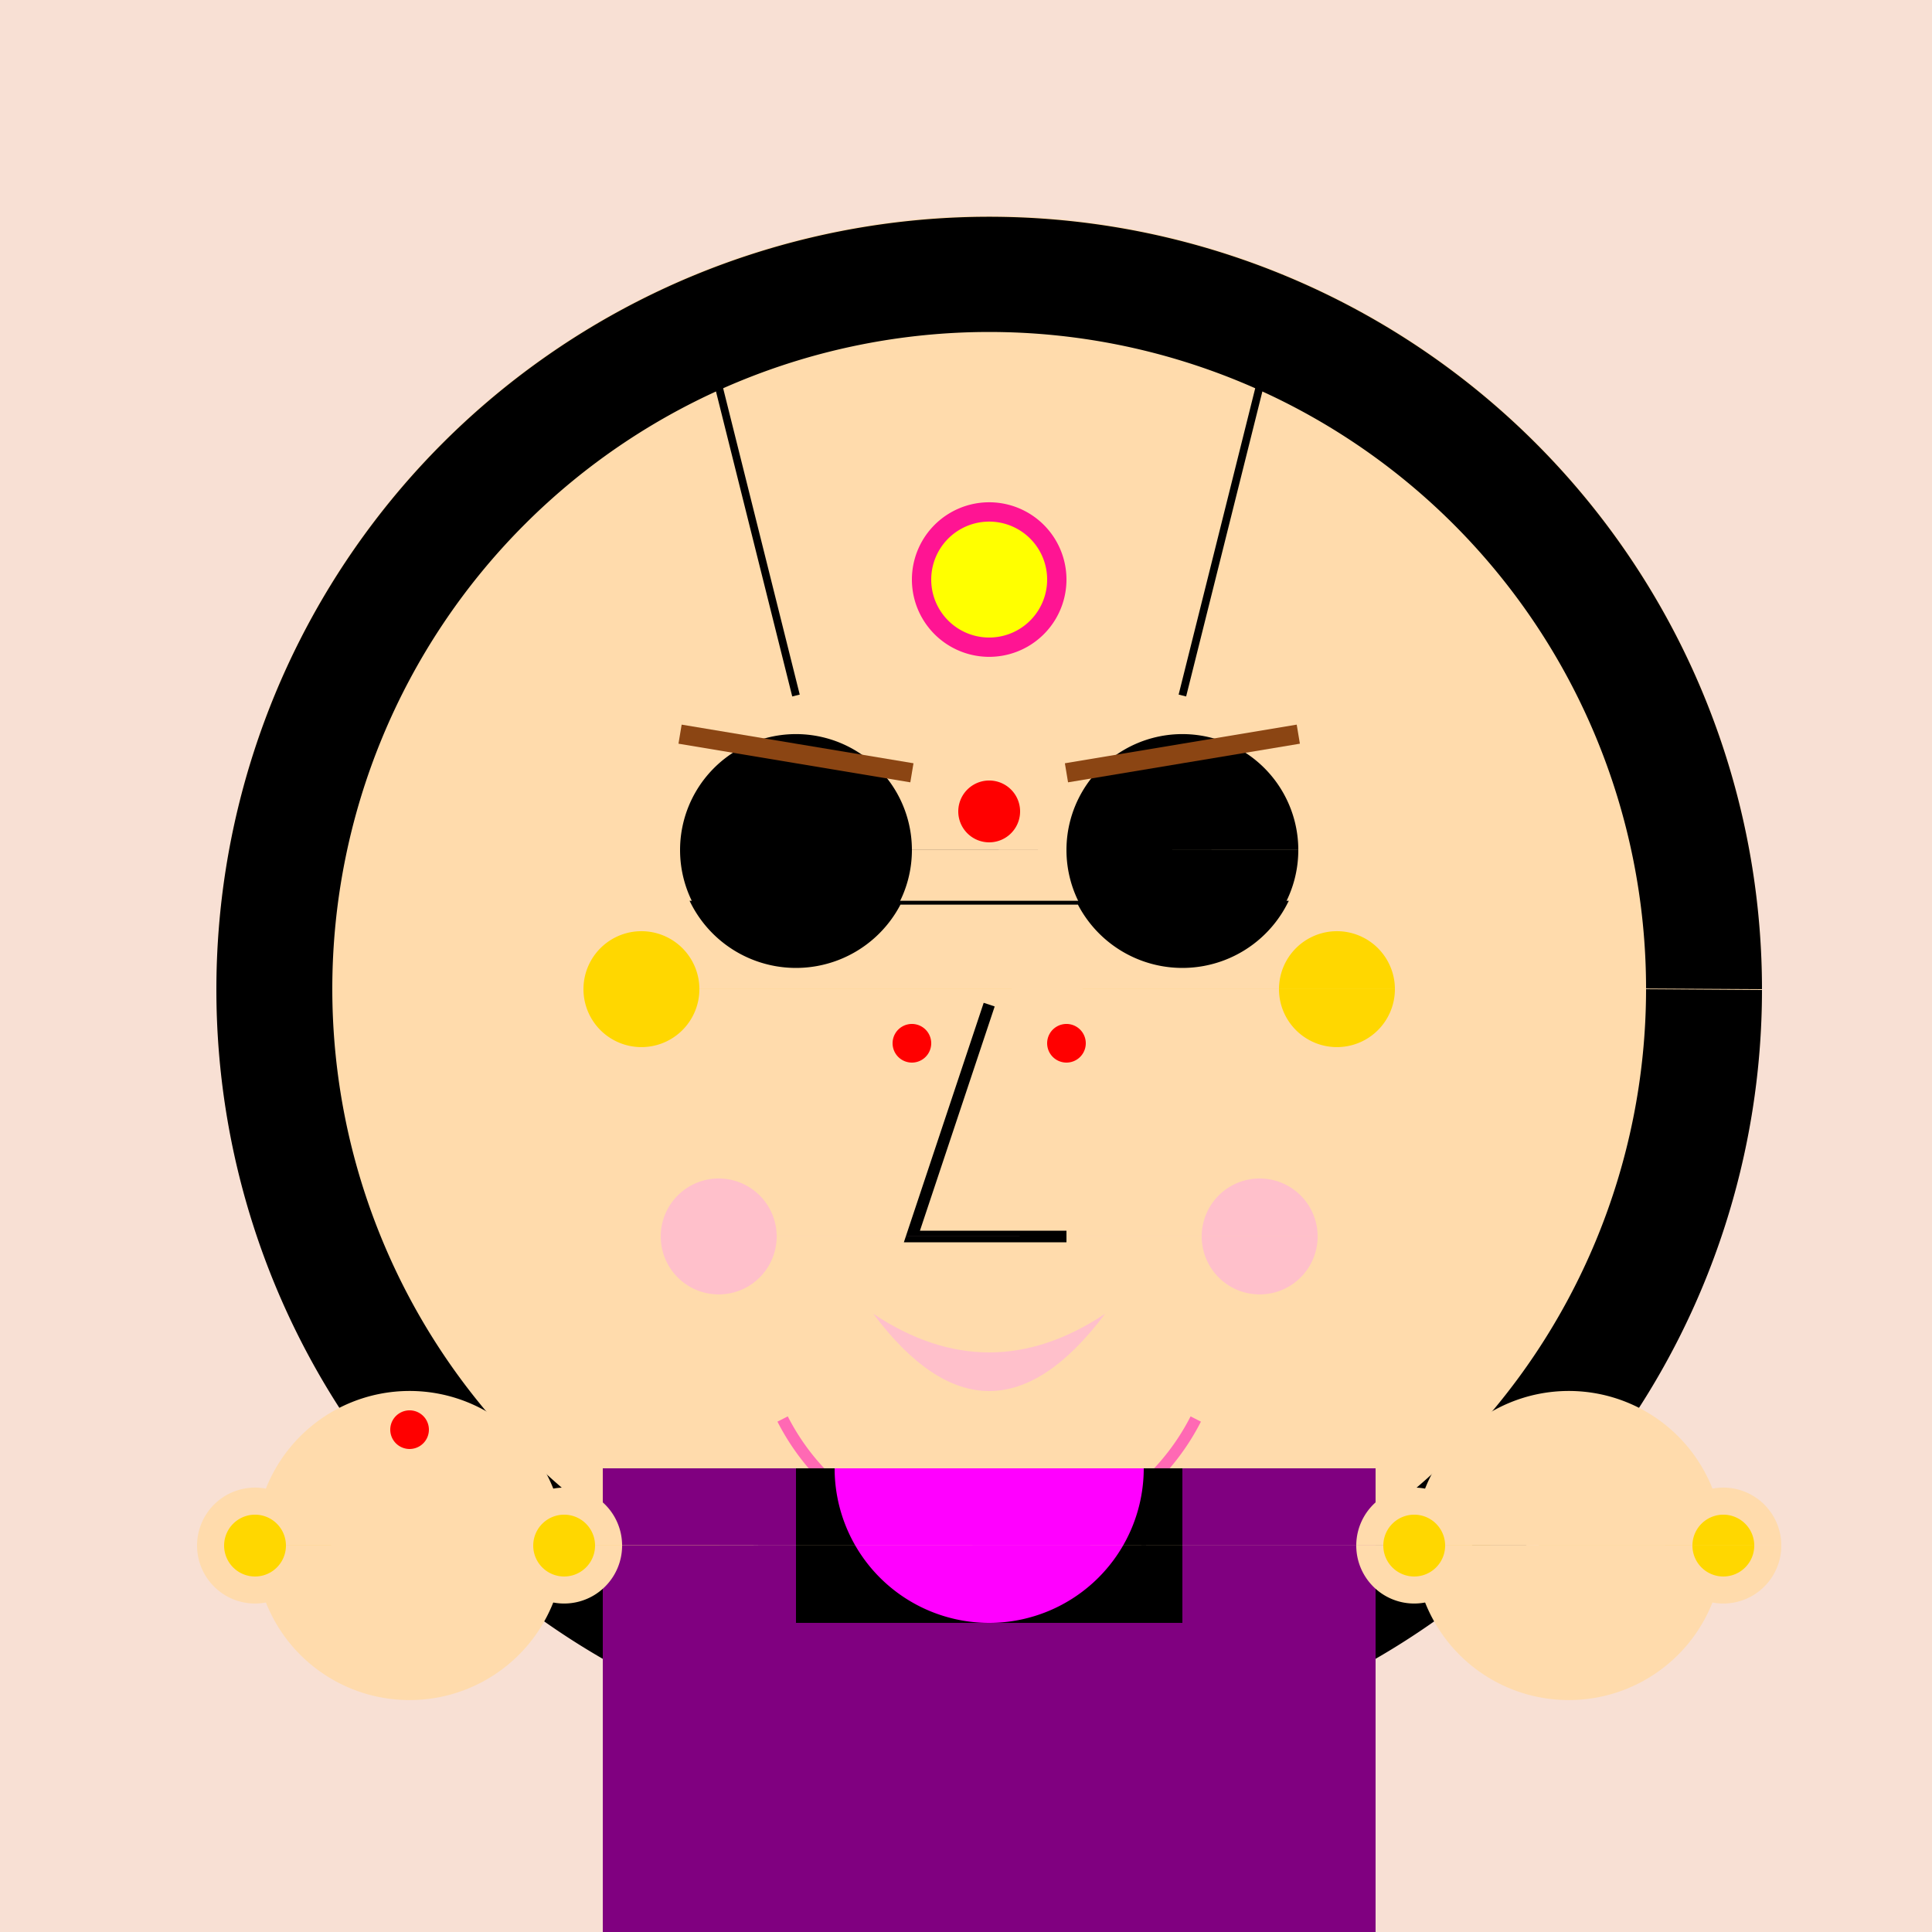 <!--

Generated by DrawGPT.
Free, open source, AI generated images in SVG, PNG, and HTML Canvas format.
https://drawgpt.ai

Created: 2023-09-27T04:51:43.857Z
Link: https://drawgpt.ai/prompt/92484/

-->
<svg xmlns="http://www.w3.org/2000/svg" xmlns:xlink="http://www.w3.org/1999/xlink" width="500" height="500"><defs/><g><rect fill="#F8E0D4" stroke="none" x="0" y="0" width="512" height="512"/><path fill="#FFDBAC" stroke="none" paint-order="stroke fill markers" d=" M 456 256 A 200 200 0 1 1 456 255.8"/><path fill="#000000" stroke="none" paint-order="stroke fill markers" d=" M 236 220 A 30 30 0 1 1 236 219.97 L 336 220 A 30 30 0 1 1 336 219.97"/><path fill="none" stroke="#8B4513" paint-order="fill stroke markers" d=" M 176 190 L 236 200 M 276 200 L 336 190" stroke-miterlimit="10" stroke-width="5" stroke-dasharray=""/><path fill="none" stroke="#000000" paint-order="fill stroke markers" d=" M 256 260 L 236 320 L 256 320 L 276 320" stroke-miterlimit="10" stroke-width="3" stroke-dasharray=""/><path fill="#FFC0CB" stroke="none" paint-order="stroke fill markers" d=" M 226 340 Q 256 380 286 340 Q 256 360 226 340"/><path fill="#FFD700" stroke="none" paint-order="stroke fill markers" d=" M 181 256 A 15 15 0 1 1 181 255.985 L 361 256 A 15 15 0 1 1 361 255.985"/><path fill="#000000" stroke="none" paint-order="stroke fill markers" d=" M 456 256 A 200 200 0 1 0 456 256.2 L 426 256 A 170 170 0 1 1 426 255.83 Z"/><path fill="#FF0000" stroke="none" paint-order="stroke fill markers" d=" M 264 210 A 8 8 0 1 1 264 209.992"/><path fill="#FF0000" stroke="none" paint-order="stroke fill markers" d=" M 241 270 A 5 5 0 1 1 241 269.995 L 281 270 A 5 5 0 1 1 281 269.995"/><path fill="none" stroke="#000000" paint-order="fill stroke markers" d=" M 232.73 233.62 A 30 30 0 0 1 179.27 233.62 L 332.73 233.62 A 30 30 0 0 1 279.27 233.62" stroke-miterlimit="10" stroke-dasharray=""/><path fill="#FFC0CB" stroke="none" paint-order="stroke fill markers" d=" M 201 320 A 15 15 0 1 1 201 319.985 L 341 320 A 15 15 0 1 1 341 319.985"/><path fill="none" stroke="#FF69B4" paint-order="fill stroke markers" d=" M 309.46 367.239 A 60 60 0 0 1 202.54 367.239" stroke-miterlimit="10" stroke-width="3" stroke-dasharray=""/><path fill="none" stroke="#000000" paint-order="fill stroke markers" d=" M 206 180 L 186 100 M 306 180 L 326 100" stroke-miterlimit="10" stroke-width="2" stroke-dasharray=""/><path fill="#FF1493" stroke="none" paint-order="stroke fill markers" d=" M 276 150 A 20 20 0 1 1 276 149.98"/><path fill="#FFFF00" stroke="none" paint-order="stroke fill markers" d=" M 271 150 A 15 15 0 1 1 271 149.985"/><path fill="none" stroke="none"/><rect fill="#800080" stroke="none" x="156" y="380" width="200" height="120"/><rect fill="#FF00FF" stroke="none" x="156" y="500" width="200" height="20"/><rect fill="#000000" stroke="none" x="206" y="380" width="100" height="40"/><path fill="#FF00FF" stroke="none" paint-order="stroke fill markers" d=" M 296 380 A 40 40 0 0 1 216 380"/><path fill="#FFDBAC" stroke="none" paint-order="stroke fill markers" d=" M 146 400 A 40 40 0 1 1 146 399.96 L 446 400 A 40 40 0 1 1 446 399.96"/><path fill="#FFDBAC" stroke="none" paint-order="stroke fill markers" d=" M 81 400 A 15 15 0 1 1 81 399.985 L 161 400 A 15 15 0 1 1 161 399.985 L 381 400 A 15 15 0 1 1 381 399.985 L 461 400 A 15 15 0 1 1 461 399.985"/><path fill="#FFD700" stroke="none" paint-order="stroke fill markers" d=" M 74 400 A 8 8 0 1 1 74 399.992 L 154 400 A 8 8 0 1 1 154 399.992 L 374 400 A 8 8 0 1 1 374 399.992 L 454 400 A 8 8 0 1 1 454 399.992"/><path fill="#FF0000" stroke="none" paint-order="stroke fill markers" d=" M 111 370 A 5 5 0 1 1 111 369.995"/></g></svg>